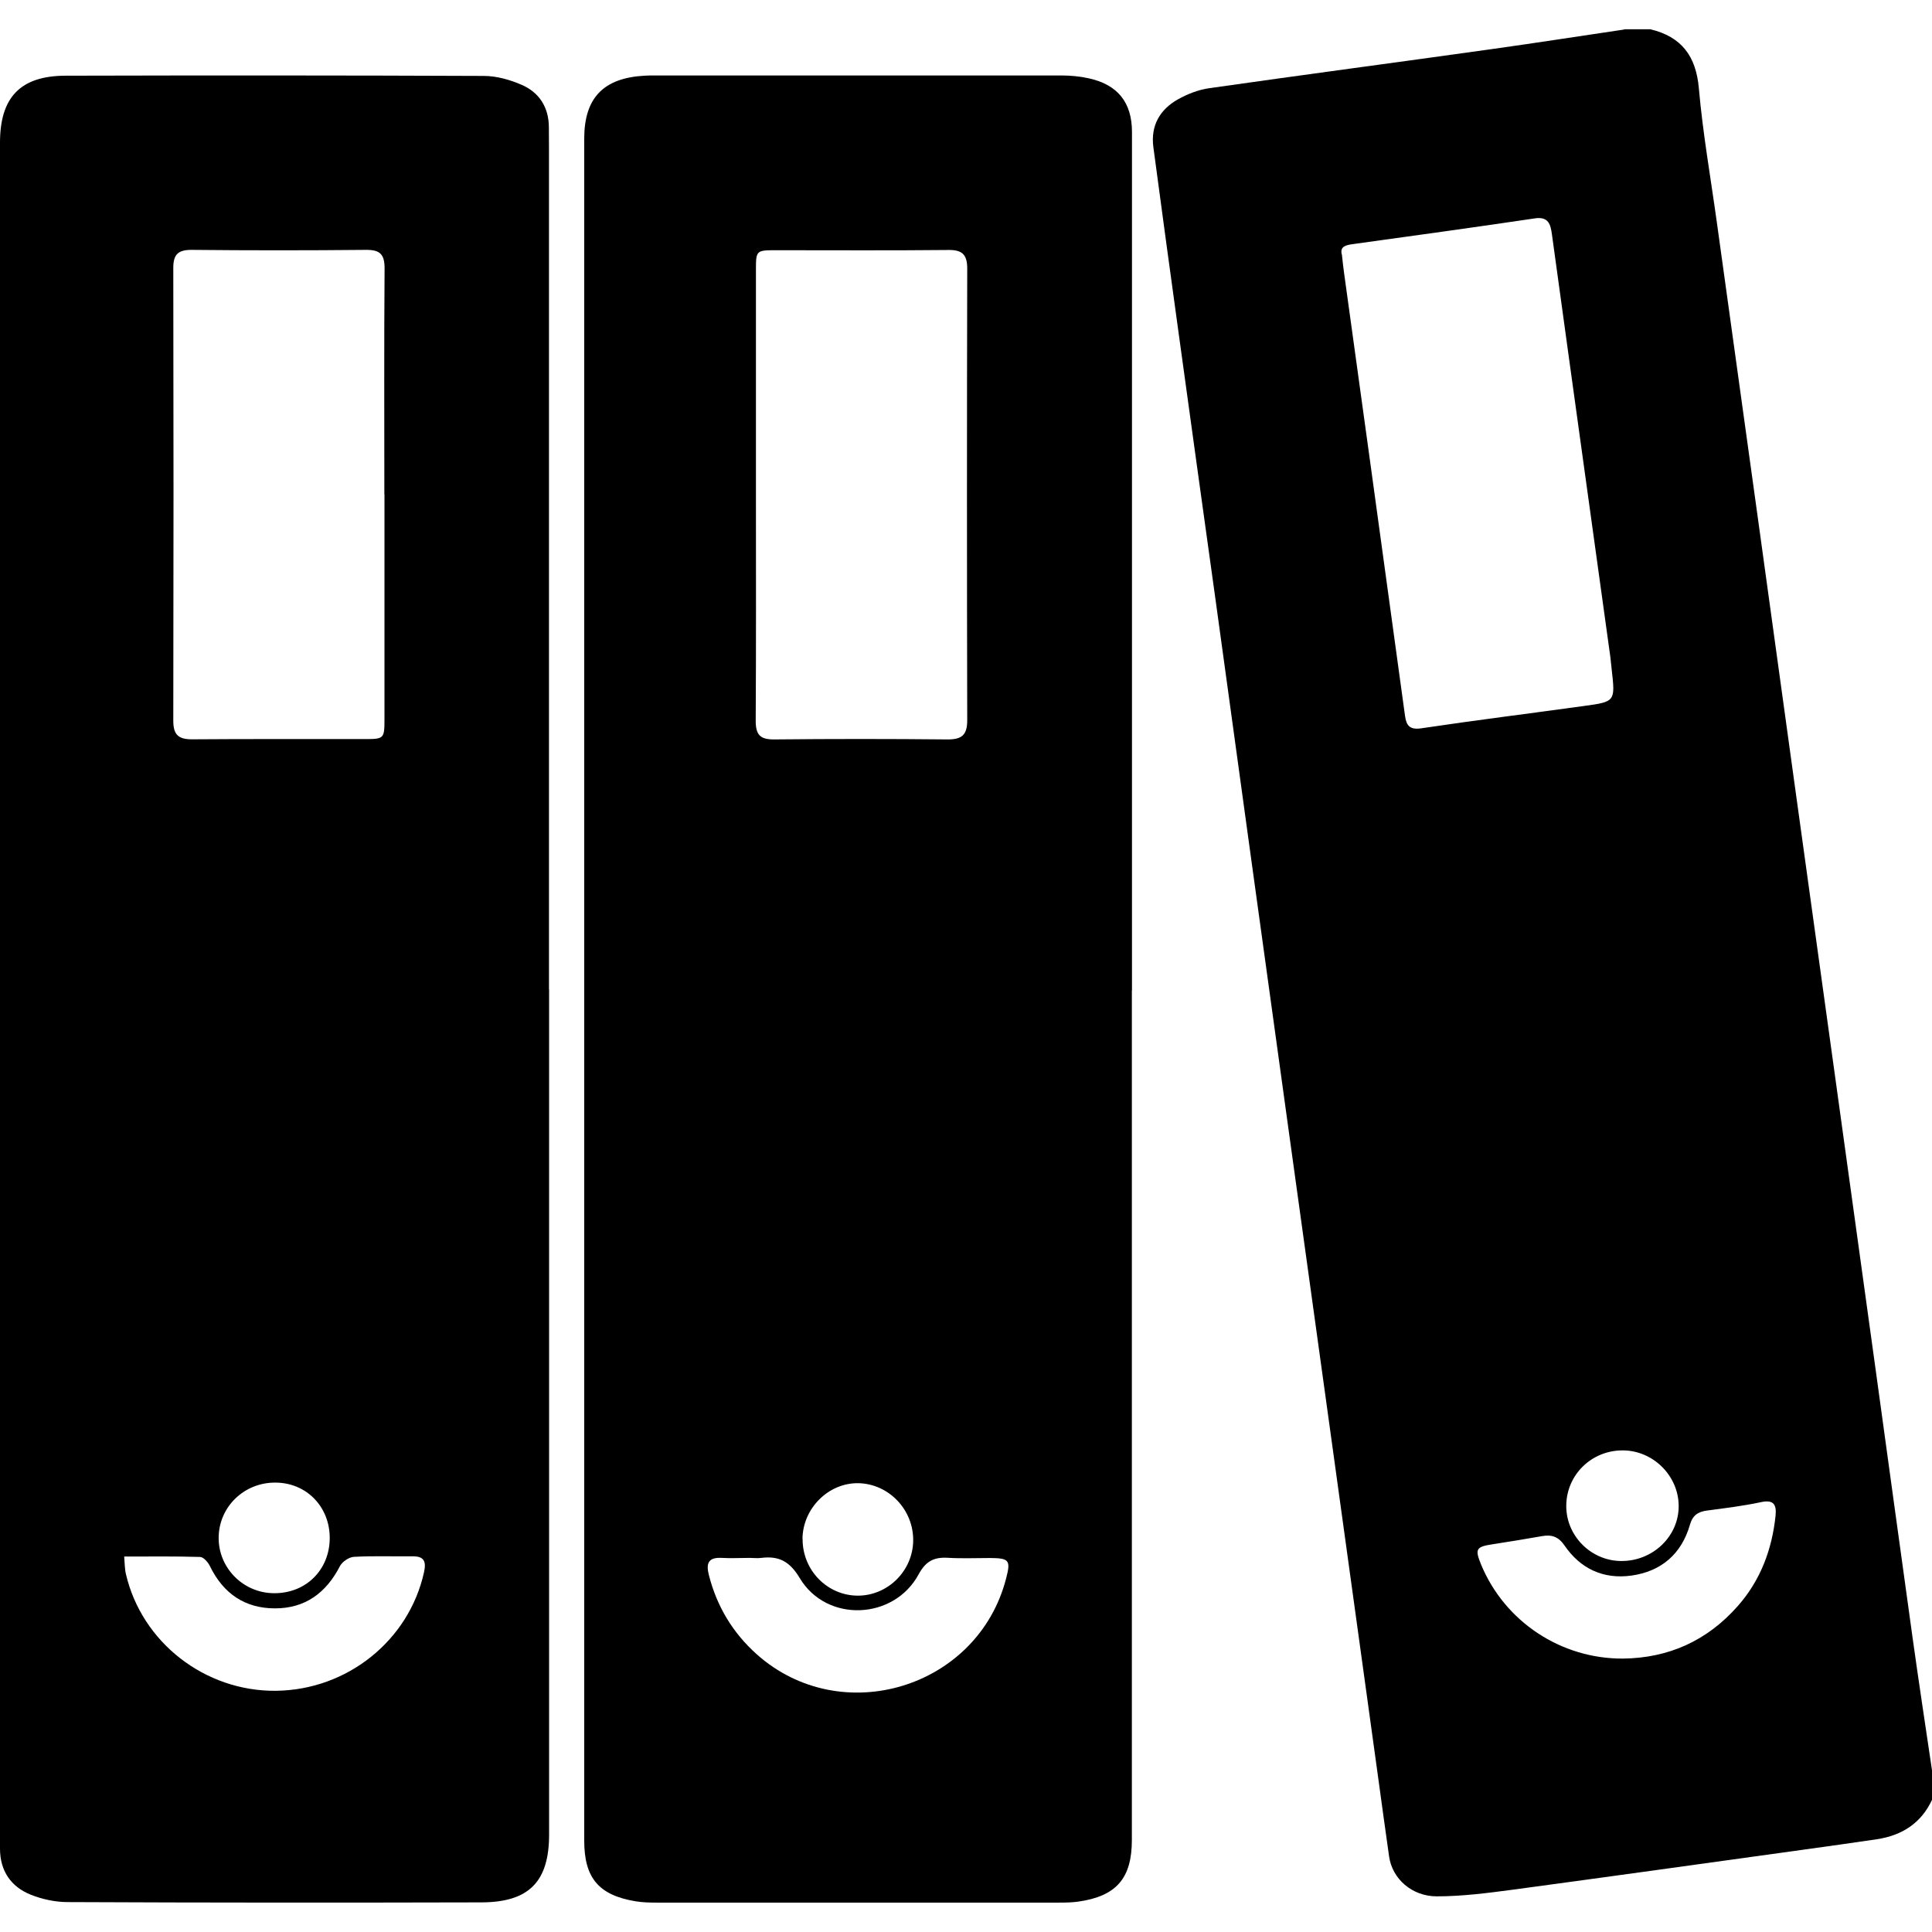 <svg width="33" height="33" viewBox="0 0 33 33" fill="none" xmlns="http://www.w3.org/2000/svg">
<g clip-path="url(#clip0_3512_1100)">
<path d="M27.738 0.5C27.889 0.5 28.039 0.5 28.19 0.5C28.721 0.628 28.97 0.956 29.018 1.511C29.085 2.274 29.219 3.032 29.324 3.791C29.552 5.435 29.78 7.078 30.008 8.722C30.234 10.35 30.456 11.978 30.682 13.605C30.908 15.242 31.136 16.875 31.362 18.512C31.59 20.156 31.816 21.801 32.044 23.443C32.253 24.956 32.458 26.466 32.669 27.979C32.776 28.747 32.893 29.512 33.006 30.278V30.73C32.82 31.14 32.489 31.351 32.056 31.416C31.644 31.477 31.23 31.535 30.818 31.592C29.157 31.822 27.497 32.054 25.834 32.278C25.405 32.335 24.972 32.391 24.541 32.391C24.114 32.391 23.78 32.088 23.727 31.711C23.604 30.845 23.489 29.977 23.367 29.109C23.142 27.481 22.918 25.853 22.692 24.225C22.466 22.598 22.242 20.97 22.016 19.342C21.807 17.821 21.597 16.3 21.386 14.781C21.177 13.26 20.968 11.739 20.759 10.22C20.549 8.708 20.338 7.197 20.131 5.684C19.984 4.626 19.842 3.569 19.7 2.511C19.652 2.144 19.813 1.87 20.12 1.697C20.284 1.605 20.474 1.531 20.658 1.506C22.269 1.276 23.882 1.063 25.493 0.837C26.244 0.732 26.993 0.615 27.744 0.504L27.738 0.5ZM22.92 4.343C22.934 4.473 22.945 4.573 22.959 4.672C23.102 5.712 23.246 6.754 23.39 7.793C23.593 9.273 23.796 10.75 23.999 12.229C24.022 12.394 24.079 12.469 24.277 12.44C25.2 12.302 26.127 12.187 27.052 12.059C27.591 11.986 27.591 11.982 27.529 11.436C27.52 11.369 27.516 11.302 27.508 11.237C27.28 9.586 27.05 7.934 26.822 6.283C26.717 5.523 26.614 4.764 26.508 4.002C26.485 3.835 26.451 3.695 26.217 3.73C25.186 3.883 24.154 4.025 23.12 4.168C22.987 4.186 22.886 4.207 22.918 4.345L22.92 4.343ZM27.717 28.33C28.504 28.322 29.161 28.023 29.682 27.433C30.071 26.993 30.267 26.468 30.328 25.889C30.347 25.696 30.293 25.61 30.073 25.659C29.772 25.723 29.464 25.761 29.159 25.801C29 25.822 28.91 25.884 28.864 26.048C28.719 26.546 28.374 26.841 27.866 26.912C27.387 26.979 26.993 26.795 26.721 26.395C26.619 26.247 26.502 26.209 26.34 26.238C26.062 26.286 25.782 26.334 25.501 26.376C25.211 26.42 25.188 26.456 25.299 26.726C25.704 27.701 26.663 28.334 27.719 28.33H27.717ZM27.723 24.774C27.19 24.769 26.759 25.186 26.753 25.713C26.746 26.226 27.169 26.657 27.684 26.663C28.23 26.671 28.68 26.24 28.673 25.715C28.667 25.204 28.236 24.778 27.725 24.774H27.723Z" fill="black"/>
<path d="M9.379 16.901C9.379 21.713 9.379 26.525 9.379 31.335C9.379 32.138 9.038 32.492 8.222 32.494C5.866 32.5 3.511 32.5 1.155 32.489C0.944 32.489 0.72 32.441 0.523 32.362C0.186 32.226 0.002 31.956 0 31.581C0 31.506 0 31.431 0 31.355C0 21.717 0 12.076 0 2.437C0 1.663 0.347 1.295 1.121 1.293C3.502 1.287 5.883 1.287 8.264 1.297C8.482 1.297 8.712 1.362 8.913 1.45C9.208 1.579 9.371 1.828 9.375 2.165C9.375 2.291 9.377 2.416 9.377 2.542C9.377 7.329 9.377 12.116 9.377 16.901H9.379ZM6.565 8.44C6.565 7.155 6.559 5.868 6.569 4.584C6.569 4.339 6.488 4.266 6.249 4.268C5.256 4.278 4.262 4.278 3.27 4.268C3.042 4.268 2.96 4.347 2.96 4.573C2.965 7.153 2.965 9.733 2.96 12.312C2.96 12.553 3.05 12.63 3.287 12.628C4.272 12.62 5.258 12.626 6.243 12.624C6.555 12.624 6.567 12.612 6.567 12.296C6.567 11.011 6.567 9.724 6.567 8.44H6.565ZM2.121 26.587C2.132 26.709 2.13 26.801 2.151 26.887C2.423 28.054 3.5 28.891 4.71 28.88C5.931 28.868 6.986 28.02 7.243 26.853C7.283 26.669 7.243 26.581 7.046 26.583C6.714 26.587 6.379 26.573 6.046 26.592C5.961 26.596 5.846 26.675 5.806 26.751C5.571 27.209 5.21 27.474 4.695 27.472C4.182 27.472 3.812 27.217 3.586 26.751C3.555 26.686 3.477 26.596 3.419 26.594C2.996 26.581 2.573 26.587 2.124 26.587H2.121ZM4.682 27.213C5.226 27.217 5.632 26.813 5.632 26.269C5.632 25.736 5.235 25.328 4.71 25.324C4.176 25.317 3.743 25.732 3.735 26.255C3.726 26.778 4.153 27.211 4.68 27.213H4.682Z" fill="black"/>
<path d="M19.333 16.919C19.333 21.756 19.333 26.594 19.333 31.429C19.333 32.084 19.067 32.389 18.418 32.481C18.312 32.496 18.201 32.498 18.094 32.498C15.805 32.498 13.516 32.498 11.228 32.498C11.102 32.498 10.976 32.496 10.853 32.475C10.225 32.37 9.979 32.075 9.979 31.439C9.979 21.748 9.979 12.059 9.979 2.368C9.979 1.674 10.305 1.333 11.006 1.293C11.064 1.289 11.123 1.289 11.181 1.289C13.495 1.289 15.809 1.289 18.123 1.289C18.28 1.289 18.441 1.303 18.594 1.337C19.092 1.445 19.335 1.751 19.335 2.255C19.335 7.143 19.335 12.028 19.335 16.915L19.333 16.919ZM12.912 8.452C12.912 9.739 12.916 11.024 12.908 12.31C12.908 12.551 12.983 12.632 13.223 12.63C14.209 12.62 15.194 12.62 16.18 12.63C16.424 12.632 16.521 12.559 16.521 12.304C16.515 9.733 16.515 7.161 16.521 4.588C16.521 4.352 16.439 4.266 16.199 4.27C15.222 4.28 14.245 4.274 13.267 4.274C12.914 4.274 12.912 4.274 12.912 4.619C12.912 5.898 12.912 7.174 12.912 8.452ZM12.803 26.61C12.644 26.61 12.485 26.619 12.328 26.61C12.102 26.598 12.056 26.698 12.108 26.903C12.244 27.437 12.514 27.887 12.924 28.255C14.37 29.546 16.705 28.834 17.186 26.958C17.266 26.65 17.238 26.614 16.91 26.612C16.667 26.612 16.424 26.623 16.184 26.608C15.952 26.596 15.814 26.665 15.692 26.889C15.268 27.675 14.117 27.719 13.661 26.956C13.489 26.669 13.305 26.573 13.004 26.61C12.939 26.619 12.87 26.61 12.803 26.61ZM13.709 26.288C13.707 26.82 14.129 27.253 14.652 27.255C15.165 27.255 15.592 26.832 15.598 26.315C15.604 25.788 15.184 25.347 14.665 25.334C14.152 25.324 13.711 25.763 13.707 26.288H13.709Z" fill="black"/>
</g>
<defs>
<clipPath id="clip0_3512_1100">
<rect width="33.002" height="32" fill="white" transform="translate(0 0.5)"/>
</clipPath>
</defs>
</svg>
